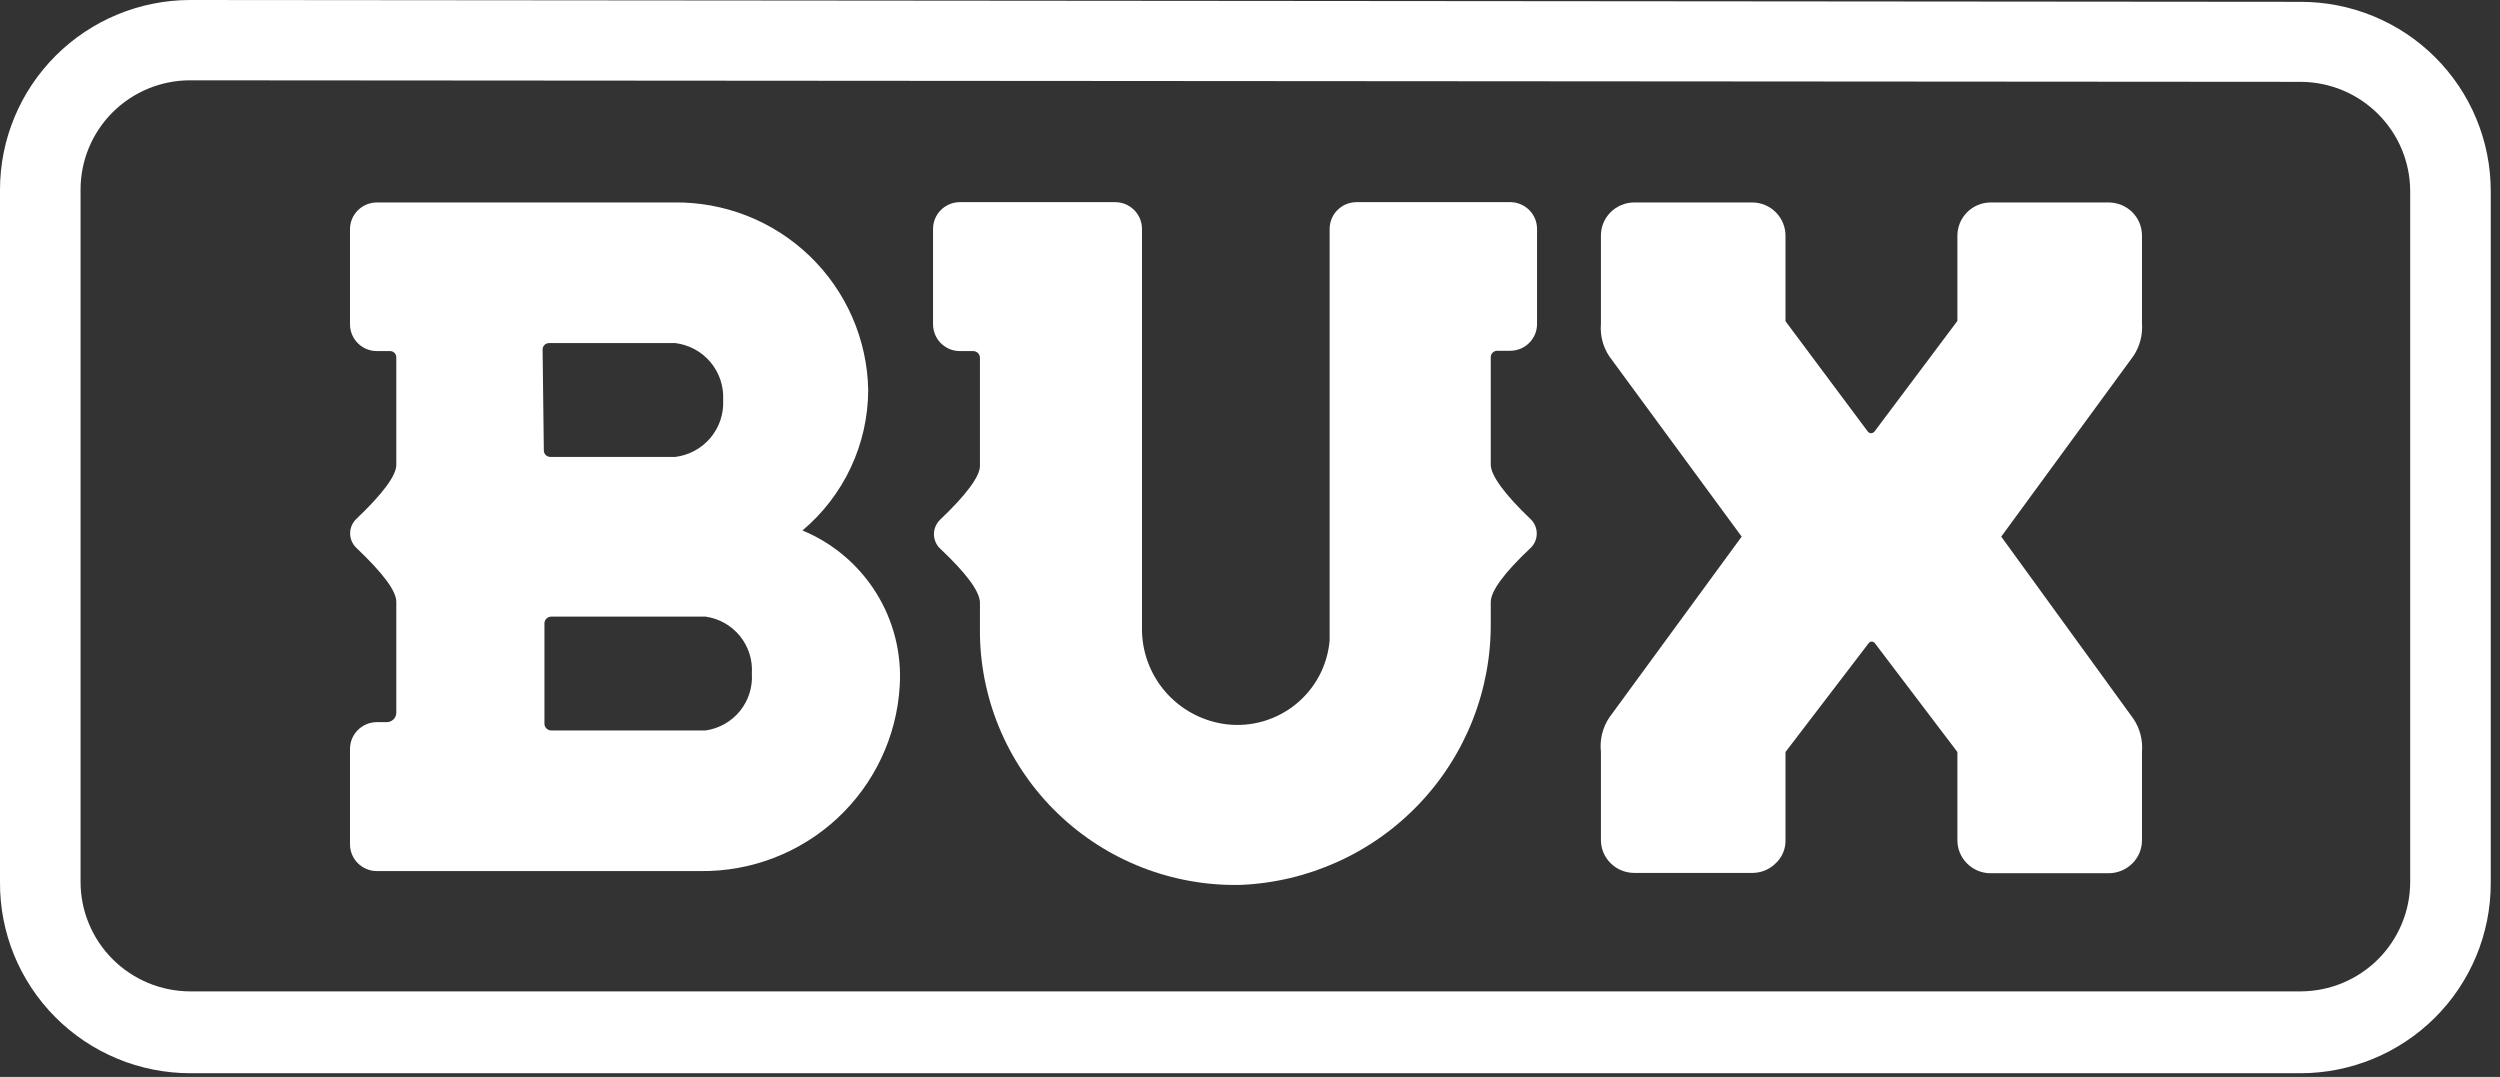 <svg width="130" height="56" viewBox="0 0 130 56" fill="none" xmlns="http://www.w3.org/2000/svg">
<rect x="0" y="0" width="130" height="56" fill="#333333" stroke="none"/>
<g clip-path="url(#clip0_357_439)">
<path d="M119.632 55.808H9.887C8.582 55.806 7.291 55.547 6.087 55.046C4.883 54.545 3.791 53.812 2.872 52.888C1.953 51.965 1.227 50.87 0.734 49.666C0.241 48.462 -0.008 47.172 0 45.872V9.856C0.004 7.243 1.047 4.739 2.901 2.891C4.754 1.044 7.266 0.004 9.887 0L119.632 0.096C120.93 0.094 122.215 0.347 123.414 0.84C124.614 1.334 125.704 2.058 126.622 2.972C127.54 3.886 128.269 4.972 128.766 6.167C129.263 7.362 129.519 8.642 129.519 9.936V45.952C129.514 48.565 128.472 51.069 126.618 52.917C124.765 54.764 122.253 55.804 119.632 55.808ZM9.871 4.176C8.362 4.18 6.917 4.781 5.852 5.845C4.787 6.91 4.189 8.352 4.189 9.856V45.872C4.193 47.377 4.795 48.819 5.863 49.884C6.93 50.948 8.377 51.548 9.887 51.552H119.632C121.142 51.548 122.589 50.948 123.656 49.884C124.724 48.819 125.326 47.377 125.33 45.872V9.936C125.326 8.431 124.724 6.989 123.656 5.924C122.589 4.86 121.142 4.26 119.632 4.256L9.871 4.176Z" fill="white"/>
<path d="M41.729 27.584C42.794 26.687 43.652 25.57 44.242 24.311C44.833 23.051 45.141 21.678 45.147 20.288C45.124 18.983 44.843 17.695 44.321 16.499C43.799 15.302 43.045 14.22 42.104 13.313C41.162 12.407 40.05 11.694 38.832 11.216C37.614 10.739 36.313 10.505 35.004 10.528H19.596C19.226 10.528 18.871 10.675 18.609 10.936C18.347 11.197 18.2 11.551 18.2 11.92V16.864C18.2 17.233 18.347 17.587 18.609 17.848C18.871 18.109 19.226 18.256 19.596 18.256H20.287C20.372 18.256 20.453 18.29 20.514 18.35C20.574 18.41 20.608 18.491 20.608 18.576V24.176C20.608 24.72 19.918 25.664 18.521 26.992C18.422 27.089 18.343 27.204 18.289 27.332C18.235 27.46 18.207 27.597 18.207 27.736C18.207 27.875 18.235 28.012 18.289 28.14C18.343 28.267 18.422 28.383 18.521 28.48C19.901 29.792 20.608 30.72 20.608 31.296V37.056C20.608 37.188 20.555 37.314 20.462 37.407C20.369 37.5 20.242 37.552 20.11 37.552H19.596C19.226 37.552 18.871 37.699 18.609 37.96C18.347 38.221 18.2 38.575 18.2 38.944V43.904C18.2 44.273 18.347 44.627 18.609 44.888C18.871 45.149 19.226 45.296 19.596 45.296H36.432C39.064 45.325 41.606 44.345 43.533 42.559C45.46 40.772 46.624 38.315 46.784 35.696C46.896 33.987 46.468 32.286 45.562 30.831C44.655 29.377 43.315 28.241 41.729 27.584ZM28.215 18.192C28.213 18.146 28.22 18.101 28.236 18.058C28.252 18.016 28.276 17.977 28.308 17.944C28.339 17.911 28.377 17.885 28.419 17.867C28.461 17.849 28.506 17.84 28.552 17.84H35.116C35.83 17.928 36.483 18.282 36.945 18.832C37.406 19.381 37.642 20.084 37.604 20.8C37.642 21.516 37.406 22.219 36.945 22.768C36.483 23.317 35.83 23.672 35.116 23.76H28.616C28.572 23.76 28.528 23.751 28.487 23.734C28.446 23.718 28.409 23.693 28.378 23.662C28.347 23.63 28.322 23.593 28.305 23.552C28.288 23.512 28.279 23.468 28.279 23.424L28.215 18.192ZM36.689 37.984H28.664C28.571 37.984 28.481 37.947 28.415 37.881C28.349 37.815 28.311 37.725 28.311 37.632V32.416C28.311 32.323 28.349 32.233 28.415 32.167C28.481 32.101 28.571 32.064 28.664 32.064H36.689C37.391 32.163 38.029 32.524 38.476 33.073C38.922 33.622 39.144 34.319 39.096 35.024C39.144 35.729 38.922 36.426 38.476 36.975C38.029 37.524 37.391 37.885 36.689 37.984Z" fill="white"/>
<path d="M79.605 27.008C79.702 27.105 79.779 27.219 79.832 27.346C79.884 27.472 79.911 27.607 79.911 27.744C79.911 27.881 79.884 28.016 79.832 28.142C79.779 28.269 79.702 28.384 79.605 28.48C78.209 29.792 77.519 30.736 77.519 31.312V32.352C77.555 35.872 76.215 39.267 73.782 41.818C71.349 44.369 68.015 45.875 64.487 46.016C62.744 46.05 61.011 45.741 59.388 45.108C57.764 44.474 56.282 43.527 55.026 42.322C53.769 41.117 52.763 39.677 52.065 38.085C51.367 36.492 50.99 34.778 50.957 33.04V31.344C50.957 30.768 50.267 29.824 48.871 28.512C48.774 28.416 48.697 28.301 48.644 28.174C48.592 28.048 48.565 27.913 48.565 27.776C48.565 27.639 48.592 27.504 48.644 27.378C48.697 27.251 48.774 27.137 48.871 27.04C50.267 25.712 50.957 24.768 50.957 24.224V18.608C50.957 18.515 50.92 18.425 50.854 18.359C50.788 18.293 50.698 18.256 50.604 18.256H49.914C49.544 18.256 49.188 18.109 48.926 17.848C48.665 17.587 48.518 17.233 48.518 16.864V11.904C48.518 11.535 48.665 11.181 48.926 10.92C49.188 10.659 49.544 10.512 49.914 10.512H57.939C58.126 10.506 58.313 10.537 58.488 10.604C58.663 10.671 58.822 10.773 58.957 10.902C59.092 11.032 59.199 11.188 59.272 11.36C59.346 11.532 59.383 11.717 59.383 11.904V32.608C59.358 33.844 59.794 35.045 60.606 35.979C61.419 36.913 62.55 37.514 63.781 37.664C64.422 37.739 65.072 37.685 65.692 37.505C66.312 37.324 66.89 37.021 67.39 36.613C67.89 36.206 68.303 35.702 68.604 35.132C68.905 34.562 69.087 33.938 69.141 33.296V11.904C69.141 11.535 69.288 11.181 69.55 10.92C69.812 10.659 70.167 10.512 70.537 10.512H78.562C78.927 10.52 79.274 10.671 79.529 10.931C79.784 11.191 79.926 11.54 79.926 11.904V16.832C79.928 17.016 79.894 17.199 79.825 17.37C79.755 17.54 79.653 17.696 79.523 17.827C79.393 17.958 79.239 18.062 79.068 18.133C78.897 18.203 78.715 18.24 78.53 18.24H77.872C77.825 18.238 77.778 18.245 77.734 18.262C77.69 18.279 77.65 18.305 77.617 18.338C77.584 18.371 77.558 18.411 77.541 18.455C77.524 18.498 77.516 18.545 77.519 18.592V24.16C77.519 24.704 78.209 25.68 79.605 27.008Z" fill="white"/>
<path d="M111.383 16.816V12.256C111.384 12.03 111.341 11.807 111.256 11.598C111.17 11.39 111.044 11.2 110.885 11.04C110.562 10.716 110.124 10.533 109.666 10.528H103.503C103.046 10.532 102.609 10.716 102.287 11.04C101.966 11.363 101.785 11.8 101.785 12.256V16.688L97.468 22.448C97.422 22.497 97.359 22.525 97.291 22.528C97.261 22.526 97.23 22.518 97.203 22.505C97.175 22.491 97.151 22.471 97.131 22.448L92.846 16.704V12.256C92.846 11.8 92.665 11.363 92.344 11.04C92.022 10.716 91.585 10.532 91.129 10.528H84.966C84.507 10.533 84.069 10.716 83.746 11.04C83.587 11.2 83.461 11.39 83.375 11.598C83.29 11.807 83.247 12.03 83.248 12.256V16.832C83.198 17.43 83.35 18.027 83.682 18.528L90.567 27.904L83.682 37.312C83.331 37.84 83.178 38.474 83.248 39.104V43.68C83.248 43.903 83.292 44.123 83.377 44.329C83.463 44.535 83.588 44.722 83.746 44.88C84.069 45.203 84.507 45.387 84.966 45.392H91.129C91.356 45.391 91.58 45.346 91.79 45.258C91.999 45.17 92.189 45.041 92.348 44.88C92.511 44.726 92.639 44.539 92.725 44.332C92.81 44.126 92.852 43.903 92.846 43.68V39.104L97.163 33.456C97.183 33.427 97.209 33.404 97.24 33.387C97.271 33.37 97.305 33.361 97.34 33.36C97.371 33.364 97.402 33.375 97.43 33.392C97.457 33.408 97.481 33.43 97.5 33.456L101.785 39.104V43.696C101.785 43.919 101.829 44.139 101.914 44.345C102 44.551 102.125 44.738 102.283 44.896C102.442 45.057 102.632 45.186 102.841 45.274C103.051 45.362 103.275 45.407 103.503 45.408H109.666C110.124 45.403 110.562 45.219 110.885 44.896C111.043 44.738 111.168 44.551 111.254 44.345C111.339 44.139 111.383 43.919 111.383 43.696V39.104C111.435 38.501 111.282 37.898 110.949 37.392L104.064 27.904L110.949 18.496C111.275 17.998 111.427 17.408 111.383 16.816Z" fill="white"/>
</g>
<defs>
<clipPath id="clip0_357_439">
<rect width="130" height="56" fill="white"/>
</clipPath>
</defs>
</svg>
